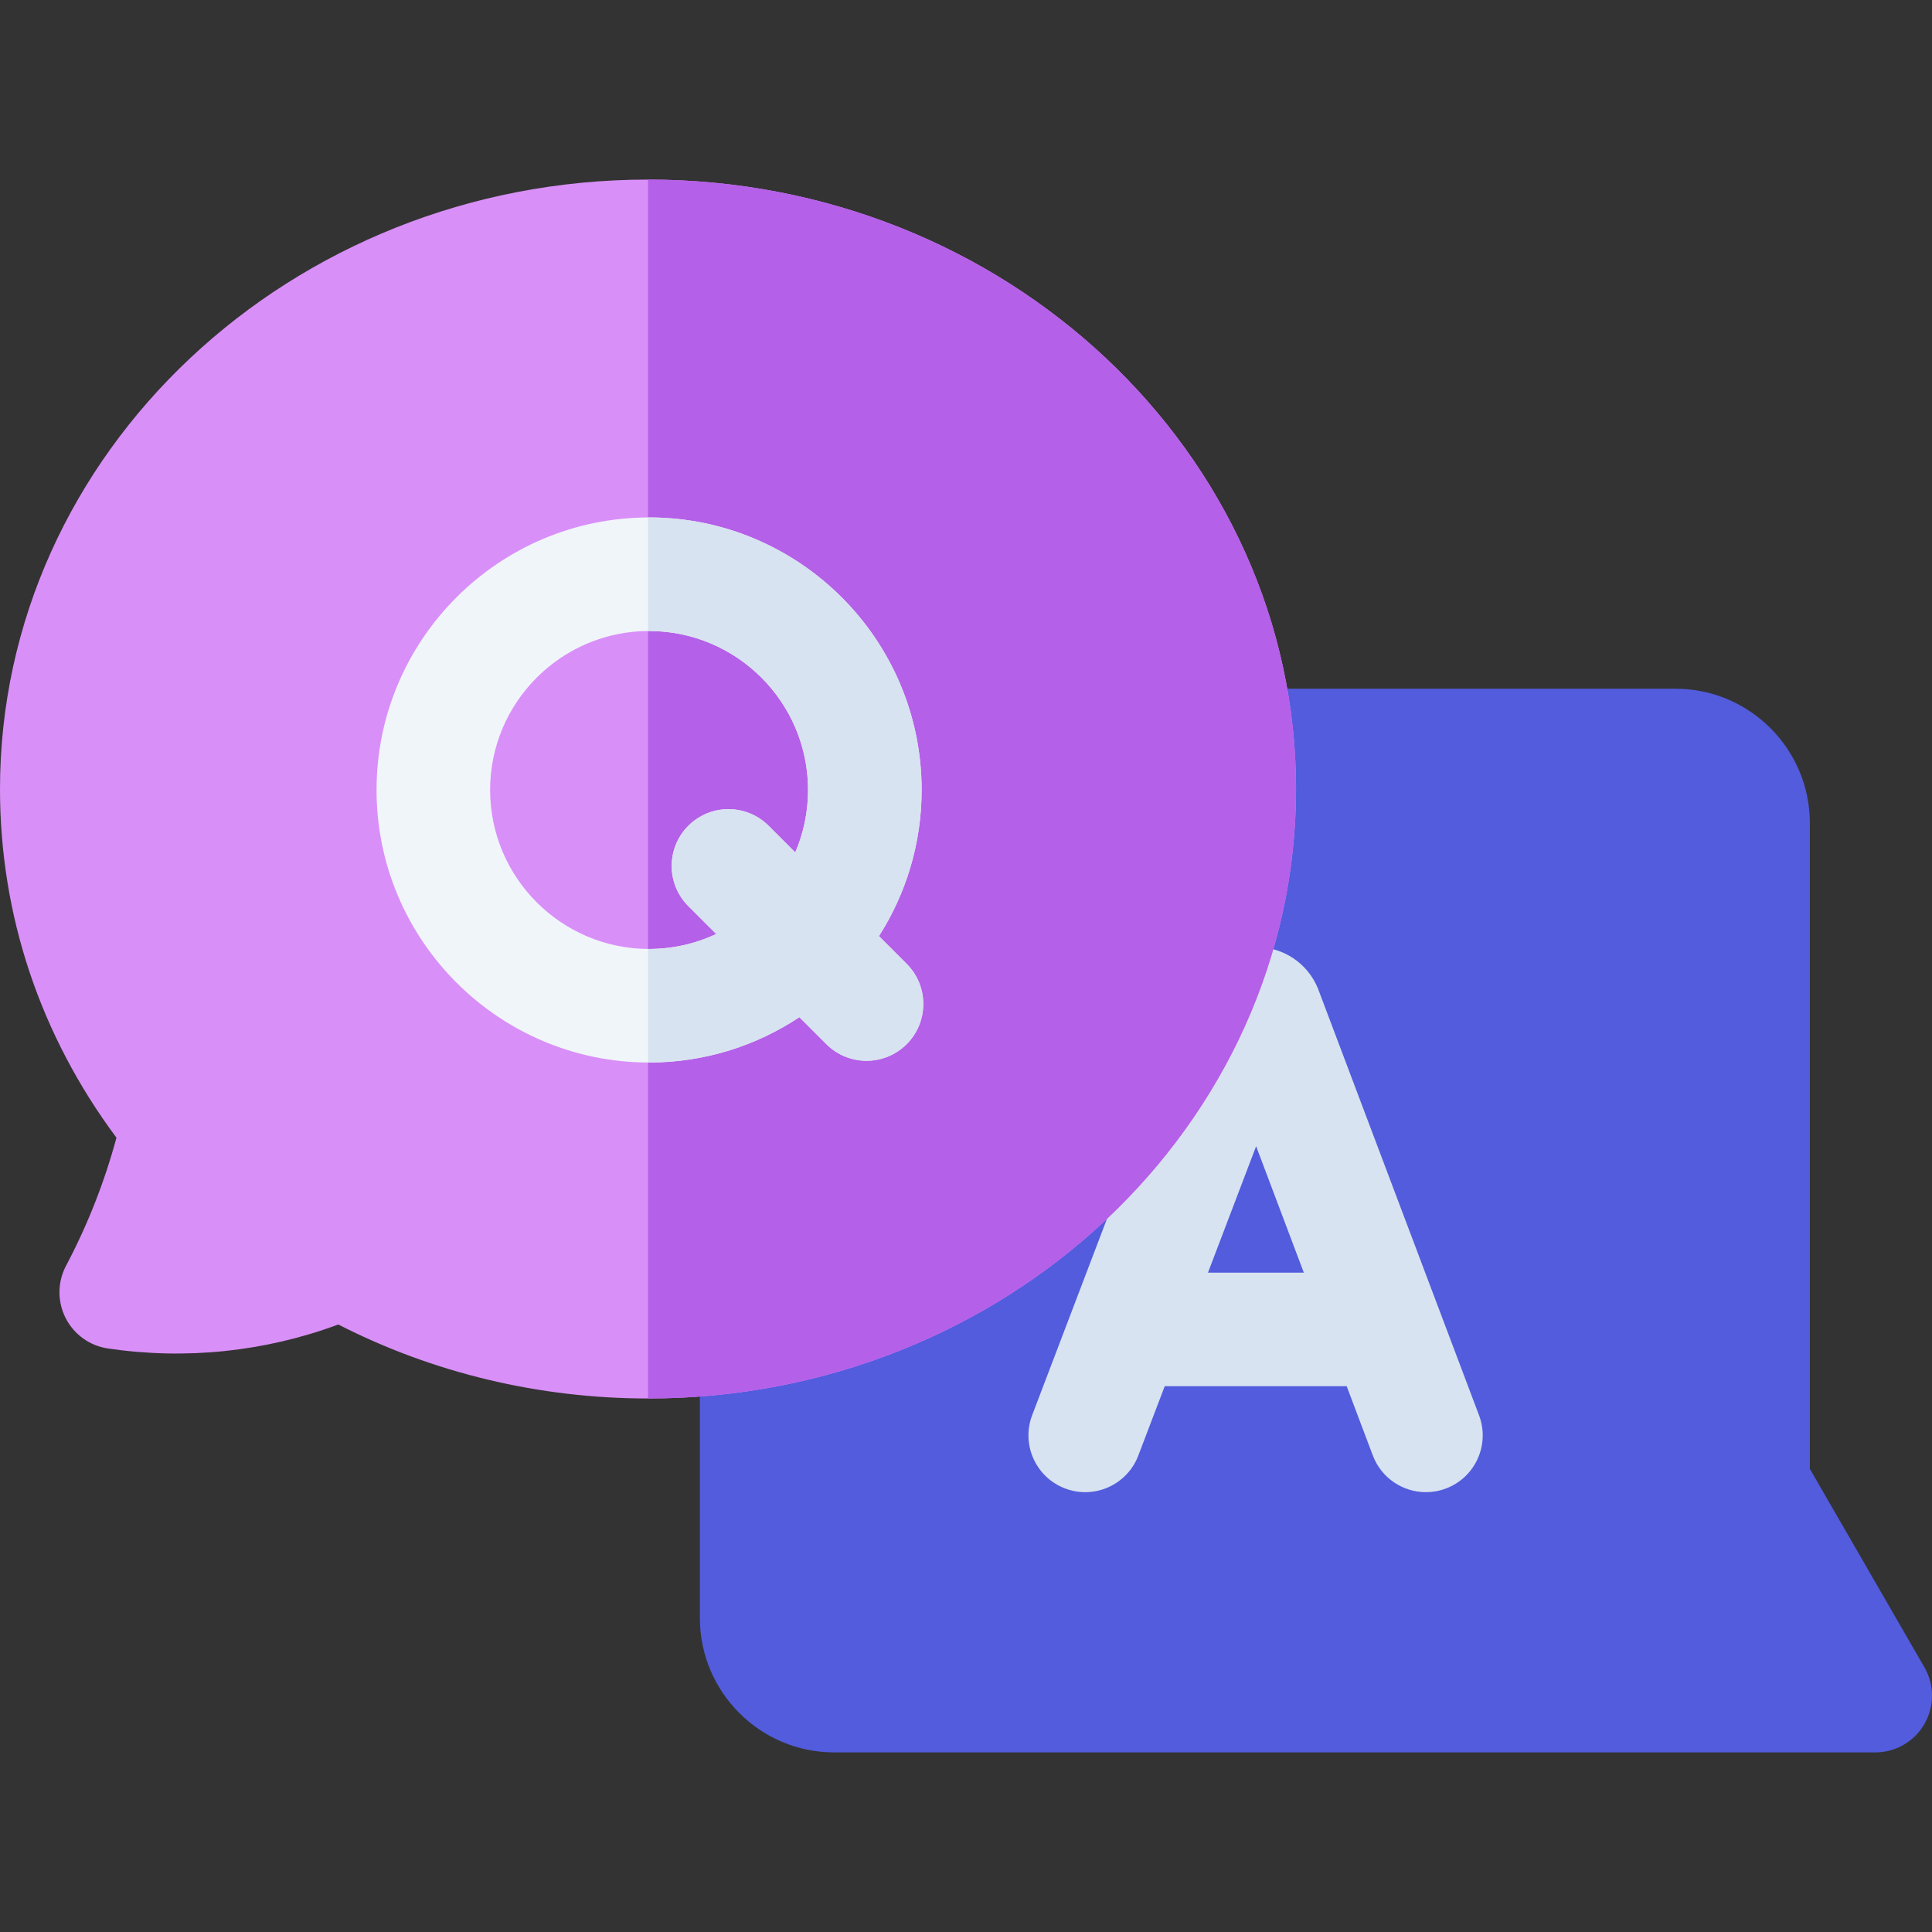 <svg id="Capa_1" enable-background="new 0 0 510.38 510.38" height="512" viewBox="0 0 510.38 510.38" width="512" xmlns="http://www.w3.org/2000/svg"><rect x="0" y="0" width="510.38" height="510.38" fill="#333333" stroke="none"/><g><g><path d="m495.38 462.94h-274.985c-19.581 0-35.511-15.931-35.511-35.512v-209.976c0-19.581 15.93-35.512 35.511-35.512h222.209c19.581 0 35.512 15.931 35.512 35.512v170.585l30.255 52.403c2.68 4.641 2.68 10.359 0 15s-7.632 7.5-12.991 7.5z" fill="#525cdd"/></g><path d="m390.724 373.89s-42.521-112.666-42.577-112.802c-2.723-6.62-9.104-10.895-16.261-10.895h-.019c-7.164.007-13.545 4.297-16.257 10.928-.046.112-42.938 112.726-42.938 112.726-2.949 7.742.937 16.408 8.679 19.356 7.741 2.95 16.408-.938 19.356-8.679l6.981-18.329h48.067l6.901 18.286c2.267 6.007 7.974 9.709 14.036 9.708 1.76 0 3.55-.312 5.294-.97 7.751-2.925 11.663-11.579 8.738-19.329zm-71.61-37.694 12.718-33.392 12.602 33.392z" fill="#d7e3f0"/><path d="m171.19 47.44c-94.395 0-171.19 72.225-171.19 161 0 33.345 10.61 65.031 30.766 92.109-3.179 11.751-7.647 23.103-13.319 33.83-2.276 4.305-2.321 9.445-.121 13.789s6.371 7.35 11.188 8.062c20.608 3.046 41.494.854 60.858-6.334 25.006 12.806 53.136 19.544 81.818 19.544 94.395 0 171.19-72.225 171.19-161s-76.796-161-171.19-161z" fill="#d98ff8"/><path d="m171.19 47.44v322c94.395 0 171.19-72.225 171.19-161s-76.796-161-171.19-161z" fill="#b560e8"/><path d="m239.513 254.62-7.321-7.321c7.125-11.167 11.275-24.408 11.275-38.608 0-39.699-32.297-71.996-71.997-71.996-39.699 0-71.996 32.297-71.996 71.996s32.297 71.996 71.996 71.996c14.666 0 28.315-4.418 39.705-11.978l7.125 7.125c2.929 2.93 6.767 4.394 10.606 4.394 3.838 0 7.678-1.465 10.606-4.394 5.859-5.859 5.859-15.357.001-21.214zm-68.043-3.934c-23.157 0-41.996-18.84-41.996-41.996s18.839-41.996 41.996-41.996 41.997 18.84 41.997 41.996c0 5.855-1.208 11.432-3.382 16.5l-7.038-7.038c-5.858-5.858-15.355-5.858-21.213 0-5.858 5.857-5.858 15.355 0 21.213l7.378 7.378c-5.395 2.524-11.405 3.943-17.742 3.943z" fill="#f0f5fa"/><path d="m239.513 254.62-7.321-7.321c7.125-11.167 11.275-24.408 11.275-38.608 0-39.699-32.297-71.996-71.997-71.996-.093 0-.187 0-.28.001v30.001c.093-.001.186-.002.28-.002 23.157 0 41.997 18.84 41.997 41.996 0 5.855-1.208 11.432-3.382 16.5l-7.038-7.038c-5.858-5.858-15.355-5.858-21.213 0-5.858 5.857-5.858 15.355 0 21.213l7.378 7.378c-5.393 2.524-11.403 3.944-17.74 3.944-.093 0-.187-.001-.28-.002v30.001c.093 0 .186.001.28.001 14.666 0 28.315-4.418 39.705-11.978l7.125 7.125c2.929 2.93 6.767 4.394 10.606 4.394 3.838 0 7.678-1.465 10.606-4.394 5.857-5.86 5.857-15.358-.001-21.215z" fill="#d7e3f0"/></g></svg>